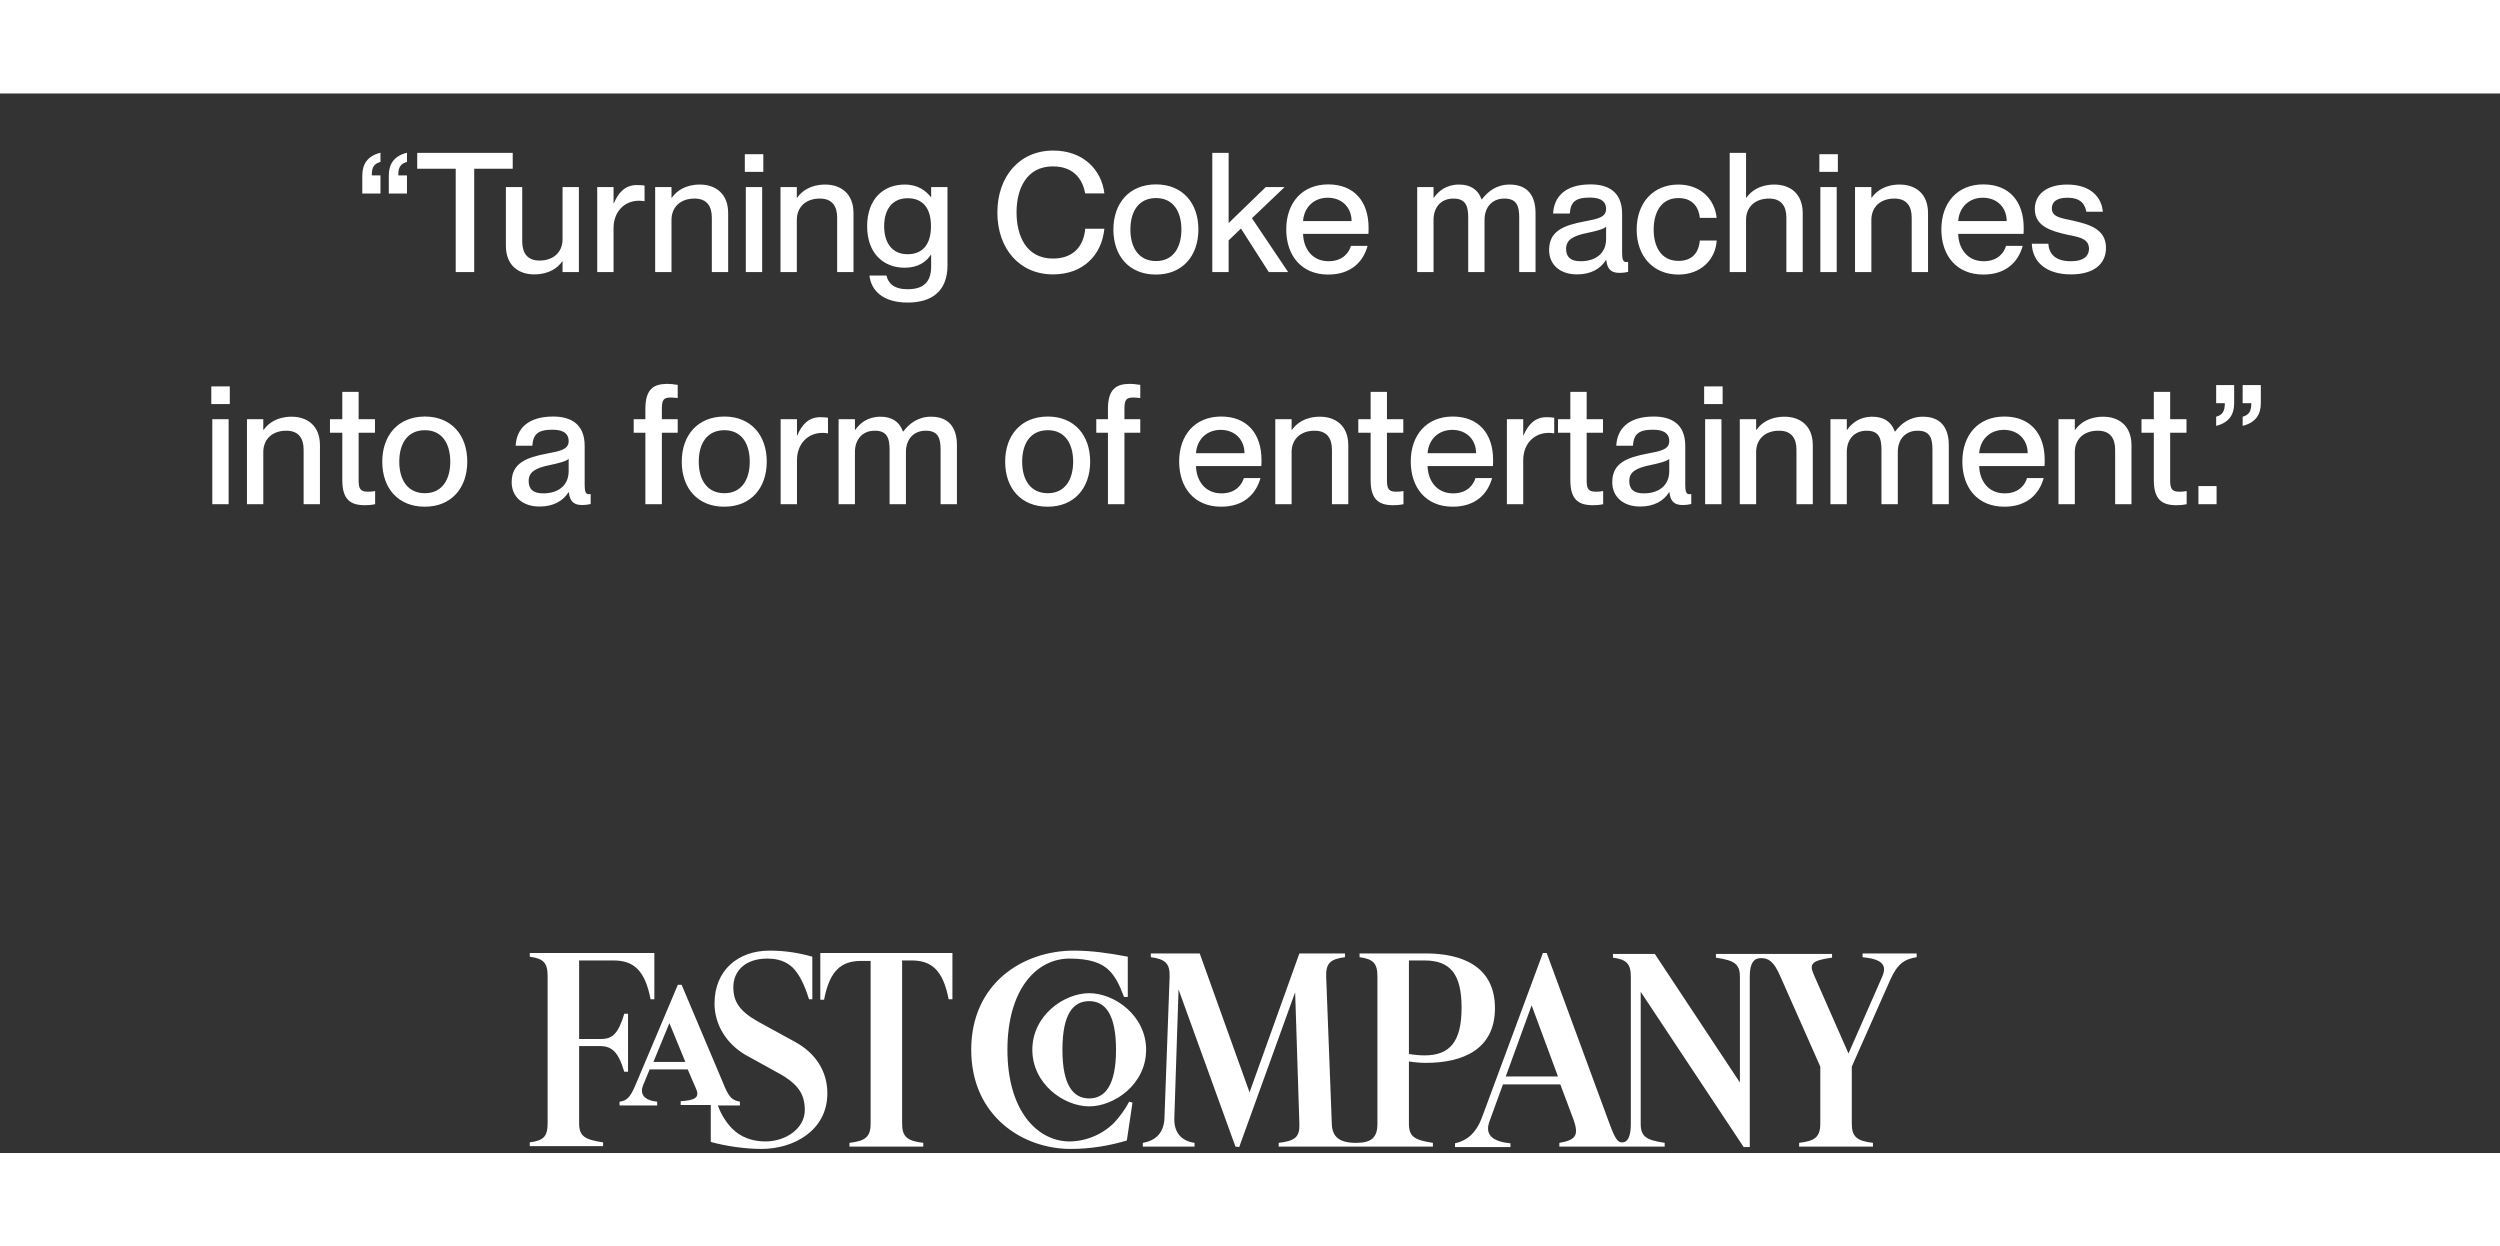 <svg width="357" height="178" viewBox="0 0 420 178" fill="none" xmlns="http://www.w3.org/2000/svg">
<rect x="0" y="0" width="420" height="178" fill="#333333" stroke="none"/>
<path d="M60.867 16.812V13.76C60.867 11.94 61.679 10.512 63.919 9.952V11.492C62.883 11.8 62.435 12.332 62.463 13.76H63.919V16.812H60.867ZM68.371 9.952V11.492C67.335 11.8 66.887 12.332 66.915 13.76H68.371V16.812H65.319V13.76C65.319 11.94 66.131 10.512 68.371 9.952ZM79.668 30H76.56V12.64H70.092V9.98H86.136V12.64H79.668V30ZM94.51 24.484V15.72H97.254V30H94.51V28.208H94.454C93.698 29.3 92.215 30.392 89.751 30.392C87.118 30.392 84.99 28.88 84.99 25.604V15.72H87.734V24.848C87.734 26.78 88.575 28.068 90.647 28.068C92.999 28.068 94.51 26.64 94.51 24.484ZM106.969 15.384C107.473 15.384 107.865 15.412 108.285 15.468V18.1C107.949 18.044 107.697 18.016 107.361 18.016C104.869 18.016 103.077 19.892 103.077 22.608V30H100.333V15.72H103.077V18.436H103.133C103.889 16.644 105.037 15.384 106.969 15.384ZM117.571 15.3C120.203 15.3 122.331 16.812 122.331 20.088V30H119.587V20.844C119.587 18.94 118.747 17.652 116.675 17.652C114.323 17.652 112.811 19.08 112.811 21.236V30H110.067V15.72H112.811V17.512H112.867C113.623 16.42 115.107 15.3 117.571 15.3ZM128.238 13.172H125.13V10.204H128.238V13.172ZM128.042 30H125.298V15.72H128.042V30ZM138.626 15.3C141.258 15.3 143.386 16.812 143.386 20.088V30H140.642V20.844C140.642 18.94 139.802 17.652 137.73 17.652C135.378 17.652 133.866 19.08 133.866 21.236V30H131.122V15.72H133.866V17.512H133.922C134.678 16.42 136.162 15.3 138.626 15.3ZM156.433 17.4V15.72H159.177V28.88C159.177 33.192 156.573 35.124 152.485 35.124C148.397 35.124 146.353 33.164 146.073 30.588H148.928C149.209 31.876 150.161 32.884 152.485 32.884C155.089 32.884 156.433 31.736 156.433 29.048V27.116H156.377C155.593 28.264 154.277 29.272 151.981 29.272C148.425 29.272 145.681 26.864 145.681 22.3C145.681 17.708 148.425 15.3 151.981 15.3C154.277 15.3 155.593 16.392 156.377 17.4H156.433ZM152.485 27.004C154.949 27.004 156.405 25.408 156.405 22.3C156.405 19.164 154.949 17.596 152.485 17.596C149.797 17.596 148.537 19.612 148.537 22.3C148.537 24.988 149.797 27.004 152.485 27.004ZM176.911 30.392C171.227 30.392 167.559 26.024 167.559 20.004C167.559 13.956 171.255 9.588 176.939 9.588C181.951 9.588 185.059 12.78 185.535 16.784H182.315C181.951 14.824 180.719 12.248 176.883 12.248C172.459 12.248 170.779 16 170.779 19.976C170.779 23.98 172.459 27.732 176.883 27.732C180.747 27.732 182.119 25.156 182.315 22.72H185.535C185.087 27.172 181.951 30.392 176.911 30.392ZM194.19 30.42C189.738 30.42 187.05 27.34 187.05 22.86C187.05 18.408 189.738 15.272 194.218 15.272C198.642 15.272 201.33 18.38 201.33 22.832C201.33 27.312 198.642 30.42 194.19 30.42ZM194.218 28.152C197.13 28.152 198.474 25.828 198.474 22.86C198.474 19.864 197.13 17.568 194.218 17.568C191.25 17.568 189.906 19.864 189.906 22.86C189.906 25.828 191.25 28.152 194.218 28.152ZM216.405 30H213.157L208.481 22.692L206.409 24.68V30H203.665V9.98H206.409V21.768L212.653 15.72H215.817L210.329 20.956L216.405 30ZM229.921 22.552C229.921 22.944 229.921 23.364 229.893 23.588H218.917C218.973 25.968 220.373 28.18 223.201 28.18C225.721 28.18 226.701 26.556 226.953 25.604H229.753C228.997 28.348 226.897 30.42 223.145 30.42C218.609 30.42 216.089 27.2 216.089 22.832C216.089 18.352 218.777 15.272 223.145 15.272C227.485 15.272 229.921 18.128 229.921 22.552ZM218.917 21.432H227.065C227.065 19.192 225.497 17.512 223.061 17.512C220.765 17.512 219.085 19.08 218.917 21.432ZM253.631 15.3C256.515 15.3 257.971 17.036 257.971 20.088V30H255.227V20.844C255.227 18.94 254.835 17.652 252.735 17.652C250.691 17.652 249.403 19.08 249.403 21.236V30H246.659V20.844C246.659 18.94 246.267 17.652 244.167 17.652C242.123 17.652 240.835 19.08 240.835 21.236V30H238.091V15.72H240.835V17.512H240.891C241.647 16.42 242.963 15.3 245.119 15.3C247.107 15.3 248.339 16.196 248.899 17.792H248.955C249.991 16.42 251.447 15.3 253.631 15.3ZM264.926 30.392C262.07 30.392 260.25 28.74 260.25 26.304C260.25 23.112 262.658 22.16 266.214 21.488C268.454 21.068 269.826 20.788 269.826 19.388C269.826 18.352 269.21 17.484 267.11 17.484C264.618 17.484 263.862 18.268 263.722 20.172H260.922C261.062 17.428 262.854 15.272 267.222 15.272C270.162 15.272 272.514 16.504 272.514 20.2V26.752C272.514 27.788 272.654 28.32 273.186 28.32C273.27 28.32 273.354 28.32 273.522 28.292V29.972C273.046 30.084 272.57 30.14 272.122 30.14C270.75 30.14 270.022 29.608 269.854 27.984H269.798C268.874 29.468 267.25 30.392 264.926 30.392ZM265.542 28.18C268.006 28.18 269.826 26.92 269.826 24.428V22.384C269.378 22.804 268.146 23.112 266.69 23.42C264.17 23.924 263.106 24.624 263.106 26.108C263.106 27.452 263.834 28.18 265.542 28.18ZM281.988 30.42C277.732 30.42 274.96 27.34 274.96 22.86C274.96 18.38 277.732 15.3 281.96 15.3C285.628 15.3 288.064 17.68 288.4 20.9H285.572C285.432 19.416 284.592 17.568 281.988 17.568C278.936 17.568 277.816 20.172 277.816 22.86C277.816 25.548 278.936 28.124 281.988 28.124C284.62 28.124 285.432 26.332 285.572 24.708H288.4C288.204 27.984 285.656 30.42 281.988 30.42ZM298.095 15.3C300.727 15.3 302.855 16.812 302.855 20.088V30H300.111V20.844C300.111 18.94 299.271 17.652 297.199 17.652C294.847 17.652 293.335 19.08 293.335 21.236V30H290.591V9.98H293.335V17.512H293.391C294.147 16.42 295.631 15.3 298.095 15.3ZM308.761 13.172H305.653V10.204H308.761V13.172ZM308.565 30H305.821V15.72H308.565V30ZM319.149 15.3C321.781 15.3 323.909 16.812 323.909 20.088V30H321.165V20.844C321.165 18.94 320.325 17.652 318.253 17.652C315.901 17.652 314.389 19.08 314.389 21.236V30H311.645V15.72H314.389V17.512H314.445C315.201 16.42 316.685 15.3 319.149 15.3ZM339.98 22.552C339.98 22.944 339.98 23.364 339.952 23.588H328.976C329.032 25.968 330.432 28.18 333.26 28.18C335.78 28.18 336.76 26.556 337.012 25.604H339.812C339.056 28.348 336.956 30.42 333.204 30.42C328.668 30.42 326.148 27.2 326.148 22.832C326.148 18.352 328.836 15.272 333.204 15.272C337.544 15.272 339.98 18.128 339.98 22.552ZM328.976 21.432H337.124C337.124 19.192 335.556 17.512 333.12 17.512C330.824 17.512 329.144 19.08 328.976 21.432ZM347.926 30.392C343.586 30.392 341.43 28.152 341.346 25.24H344.118C344.23 26.892 345.238 28.18 347.898 28.18C350.306 28.18 350.95 27.116 350.95 26.08C350.95 24.288 349.046 24.092 347.198 23.7C344.706 23.112 341.85 22.384 341.85 19.416C341.85 16.952 343.838 15.3 347.282 15.3C351.202 15.3 353.078 17.4 353.274 19.864H350.502C350.306 18.772 349.718 17.512 347.338 17.512C345.49 17.512 344.706 18.24 344.706 19.304C344.706 20.788 346.302 20.928 348.318 21.376C350.95 21.992 353.806 22.748 353.806 25.94C353.806 28.712 351.678 30.392 347.926 30.392ZM38.605 52.172H35.497V49.204H38.605V52.172ZM38.409 69H35.665V54.72H38.409V69ZM48.993 54.3C51.625 54.3 53.753 55.812 53.753 59.088V69H51.009V59.844C51.009 57.94 50.169 56.652 48.097 56.652C45.745 56.652 44.233 58.08 44.233 60.236V69H41.489V54.72H44.233V56.512H44.289C45.045 55.42 46.529 54.3 48.993 54.3ZM61.847 66.9C62.323 66.9 62.547 66.872 63.023 66.788V69C62.323 69.14 61.875 69.168 61.287 69.168C58.935 69.168 57.507 68.272 57.507 64.968V56.988H55.435V54.72H57.507V50.128H60.251V54.72H62.995V56.988H60.251V65.052C60.251 66.564 60.671 66.9 61.847 66.9ZM71.362 69.42C66.909 69.42 64.222 66.34 64.222 61.86C64.222 57.408 66.909 54.272 71.389 54.272C75.814 54.272 78.501 57.38 78.501 61.832C78.501 66.312 75.814 69.42 71.362 69.42ZM71.389 67.152C74.302 67.152 75.645 64.828 75.645 61.86C75.645 58.864 74.302 56.568 71.389 56.568C68.421 56.568 67.078 58.864 67.078 61.86C67.078 64.828 68.421 67.152 71.389 67.152ZM90.636 69.392C87.78 69.392 85.96 67.74 85.96 65.304C85.96 62.112 88.368 61.16 91.924 60.488C94.164 60.068 95.536 59.788 95.536 58.388C95.536 57.352 94.92 56.484 92.82 56.484C90.328 56.484 89.572 57.268 89.432 59.172H86.632C86.772 56.428 88.564 54.272 92.932 54.272C95.872 54.272 98.224 55.504 98.224 59.2V65.752C98.224 66.788 98.364 67.32 98.896 67.32C98.98 67.32 99.064 67.32 99.232 67.292V68.972C98.756 69.084 98.28 69.14 97.832 69.14C96.46 69.14 95.732 68.608 95.564 66.984H95.508C94.584 68.468 92.96 69.392 90.636 69.392ZM91.252 67.18C93.716 67.18 95.536 65.92 95.536 63.428V61.384C95.088 61.804 93.856 62.112 92.4 62.42C89.88 62.924 88.816 63.624 88.816 65.108C88.816 66.452 89.544 67.18 91.252 67.18ZM112.679 51.08C111.531 51.08 111.195 51.416 111.195 52.928V54.72H113.855V56.988H111.195V69H108.423V56.988H106.463V54.72H108.423V52.984C108.423 49.68 109.795 48.784 112.119 48.784C112.651 48.784 113.071 48.84 113.855 48.952V51.164C113.295 51.108 113.071 51.08 112.679 51.08ZM121.674 69.42C117.222 69.42 114.534 66.34 114.534 61.86C114.534 57.408 117.222 54.272 121.702 54.272C126.126 54.272 128.814 57.38 128.814 61.832C128.814 66.312 126.126 69.42 121.674 69.42ZM121.702 67.152C124.614 67.152 125.958 64.828 125.958 61.86C125.958 58.864 124.614 56.568 121.702 56.568C118.734 56.568 117.39 58.864 117.39 61.86C117.39 64.828 118.734 67.152 121.702 67.152ZM137.785 54.384C138.289 54.384 138.681 54.412 139.101 54.468V57.1C138.765 57.044 138.513 57.016 138.177 57.016C135.685 57.016 133.893 58.892 133.893 61.608V69H131.149V54.72H133.893V57.436H133.949C134.705 55.644 135.853 54.384 137.785 54.384ZM156.424 54.3C159.308 54.3 160.764 56.036 160.764 59.088V69H158.02V59.844C158.02 57.94 157.628 56.652 155.528 56.652C153.484 56.652 152.196 58.08 152.196 60.236V69H149.452V59.844C149.452 57.94 149.06 56.652 146.96 56.652C144.916 56.652 143.628 58.08 143.628 60.236V69H140.884V54.72H143.628V56.512H143.684C144.44 55.42 145.756 54.3 147.912 54.3C149.9 54.3 151.132 55.196 151.692 56.792H151.748C152.784 55.42 154.24 54.3 156.424 54.3ZM176.006 69.42C171.554 69.42 168.866 66.34 168.866 61.86C168.866 57.408 171.554 54.272 176.034 54.272C180.458 54.272 183.146 57.38 183.146 61.832C183.146 66.312 180.458 69.42 176.006 69.42ZM176.034 67.152C178.946 67.152 180.29 64.828 180.29 61.86C180.29 58.864 178.946 56.568 176.034 56.568C173.066 56.568 171.722 58.864 171.722 61.86C171.722 64.828 173.066 67.152 176.034 67.152ZM190.39 51.08C189.242 51.08 188.906 51.416 188.906 52.928V54.72H191.566V56.988H188.906V69H186.134V56.988H184.174V54.72H186.134V52.984C186.134 49.68 187.506 48.784 189.83 48.784C190.362 48.784 190.782 48.84 191.566 48.952V51.164C191.006 51.108 190.782 51.08 190.39 51.08ZM211.929 61.552C211.929 61.944 211.929 62.364 211.901 62.588H200.925C200.981 64.968 202.381 67.18 205.209 67.18C207.729 67.18 208.709 65.556 208.961 64.604H211.761C211.005 67.348 208.905 69.42 205.153 69.42C200.617 69.42 198.097 66.2 198.097 61.832C198.097 57.352 200.785 54.272 205.153 54.272C209.493 54.272 211.929 57.128 211.929 61.552ZM200.925 60.432H209.073C209.073 58.192 207.505 56.512 205.069 56.512C202.773 56.512 201.093 58.08 200.925 60.432ZM221.751 54.3C224.383 54.3 226.511 55.812 226.511 59.088V69H223.767V59.844C223.767 57.94 222.927 56.652 220.855 56.652C218.503 56.652 216.991 58.08 216.991 60.236V69H214.247V54.72H216.991V56.512H217.047C217.803 55.42 219.287 54.3 221.751 54.3ZM234.605 66.9C235.081 66.9 235.305 66.872 235.781 66.788V69C235.081 69.14 234.633 69.168 234.045 69.168C231.693 69.168 230.265 68.272 230.265 64.968V56.988H228.193V54.72H230.265V50.128H233.009V54.72H235.753V56.988H233.009V65.052C233.009 66.564 233.429 66.9 234.605 66.9ZM250.839 61.552C250.839 61.944 250.839 62.364 250.811 62.588H239.835C239.891 64.968 241.291 67.18 244.119 67.18C246.639 67.18 247.619 65.556 247.871 64.604H250.671C249.915 67.348 247.815 69.42 244.063 69.42C239.527 69.42 237.007 66.2 237.007 61.832C237.007 57.352 239.695 54.272 244.063 54.272C248.403 54.272 250.839 57.128 250.839 61.552ZM239.835 60.432H247.983C247.983 58.192 246.415 56.512 243.979 56.512C241.683 56.512 240.003 58.08 239.835 60.432ZM259.793 54.384C260.297 54.384 260.689 54.412 261.109 54.468V57.1C260.773 57.044 260.521 57.016 260.185 57.016C257.693 57.016 255.901 58.892 255.901 61.608V69H253.157V54.72H255.901V57.436H255.957C256.713 55.644 257.861 54.384 259.793 54.384ZM268.156 66.9C268.632 66.9 268.856 66.872 269.332 66.788V69C268.632 69.14 268.184 69.168 267.596 69.168C265.244 69.168 263.816 68.272 263.816 64.968V56.988H261.744V54.72H263.816V50.128H266.56V54.72H269.304V56.988H266.56V65.052C266.56 66.564 266.98 66.9 268.156 66.9ZM275.535 69.392C272.679 69.392 270.859 67.74 270.859 65.304C270.859 62.112 273.267 61.16 276.823 60.488C279.063 60.068 280.435 59.788 280.435 58.388C280.435 57.352 279.819 56.484 277.719 56.484C275.227 56.484 274.471 57.268 274.331 59.172H271.531C271.671 56.428 273.463 54.272 277.831 54.272C280.771 54.272 283.123 55.504 283.123 59.2V65.752C283.123 66.788 283.263 67.32 283.795 67.32C283.879 67.32 283.963 67.32 284.131 67.292V68.972C283.655 69.084 283.179 69.14 282.731 69.14C281.359 69.14 280.631 68.608 280.463 66.984H280.407C279.483 68.468 277.859 69.392 275.535 69.392ZM276.151 67.18C278.615 67.18 280.435 65.92 280.435 63.428V61.384C279.987 61.804 278.755 62.112 277.299 62.42C274.779 62.924 273.715 63.624 273.715 65.108C273.715 66.452 274.443 67.18 276.151 67.18ZM289.402 52.172H286.294V49.204H289.402V52.172ZM289.206 69H286.462V54.72H289.206V69ZM299.79 54.3C302.422 54.3 304.55 55.812 304.55 59.088V69H301.806V59.844C301.806 57.94 300.966 56.652 298.894 56.652C296.542 56.652 295.03 58.08 295.03 60.236V69H292.286V54.72H295.03V56.512H295.086C295.842 55.42 297.326 54.3 299.79 54.3ZM323.057 54.3C325.941 54.3 327.397 56.036 327.397 59.088V69H324.653V59.844C324.653 57.94 324.261 56.652 322.161 56.652C320.117 56.652 318.829 58.08 318.829 60.236V69H316.085V59.844C316.085 57.94 315.693 56.652 313.593 56.652C311.549 56.652 310.261 58.08 310.261 60.236V69H307.517V54.72H310.261V56.512H310.317C311.073 55.42 312.389 54.3 314.545 54.3C316.533 54.3 317.765 55.196 318.325 56.792H318.381C319.417 55.42 320.873 54.3 323.057 54.3ZM343.507 61.552C343.507 61.944 343.507 62.364 343.479 62.588H332.503C332.559 64.968 333.959 67.18 336.787 67.18C339.307 67.18 340.287 65.556 340.539 64.604H343.339C342.583 67.348 340.483 69.42 336.731 69.42C332.195 69.42 329.675 66.2 329.675 61.832C329.675 57.352 332.363 54.272 336.731 54.272C341.071 54.272 343.507 57.128 343.507 61.552ZM332.503 60.432H340.651C340.651 58.192 339.083 56.512 336.647 56.512C334.351 56.512 332.671 58.08 332.503 60.432ZM353.329 54.3C355.961 54.3 358.089 55.812 358.089 59.088V69H355.345V59.844C355.345 57.94 354.505 56.652 352.433 56.652C350.081 56.652 348.569 58.08 348.569 60.236V69H345.825V54.72H348.569V56.512H348.625C349.381 55.42 350.865 54.3 353.329 54.3ZM366.183 66.9C366.659 66.9 366.883 66.872 367.359 66.788V69C366.659 69.14 366.211 69.168 365.623 69.168C363.271 69.168 361.843 68.272 361.843 64.968V56.988H359.771V54.72H361.843V50.128H364.587V54.72H367.331V56.988H364.587V65.052C364.587 66.564 365.007 66.9 366.183 66.9ZM372.386 69H369.334V65.948H372.386V69ZM372.315 55.84V54.3C373.323 54.02 373.771 53.46 373.771 52.032H372.315V48.98H375.339V52.032C375.339 53.852 374.555 55.28 372.315 55.84ZM376.767 55.84V54.3C377.775 54.02 378.223 53.46 378.223 52.032H376.767V48.98H379.819V52.032C379.819 53.852 379.007 55.28 376.767 55.84Z" fill="white"/>
<path d="M293.962 148.321C293.962 146.043 294.673 145.257 295.857 145.257C297.042 145.257 297.99 145.729 299.096 148.321L305.809 163.486V173.072C305.809 175.35 304.861 175.979 302.255 176.293V176.922H314.655V176.293C311.97 175.979 311.101 175.272 311.101 173.072V163.486L317.578 148.871C318.842 146.043 320.105 145.414 322.001 145.1V144.471H312.918V145.1C315.998 145.414 317.104 146.279 316.235 148.321L310.548 161.286L304.704 148.007C303.914 146.2 304.388 145.65 307.784 145.179V144.55H288.275V145.179C291.355 145.65 292.303 146.2 292.303 148.4V166.157L278.007 144.55H270.978V145.179C273.268 145.493 273.979 146.2 273.979 148.4V173.15C273.979 175.429 273.347 176.214 272.557 176.214C271.846 176.214 271.452 175.9 270.425 173.15L259.841 144.393H259.209L249.02 171.893C247.915 174.957 246.177 175.979 244.439 176.372V177H253.759V176.372C250.521 176.057 249.494 174.8 250.205 172.757L252.496 166.472H262.132L264.343 172.364C265.291 175.036 264.738 175.822 261.974 176.293V176.922H279.666V176.293C276.585 175.822 275.638 175.272 275.638 173.072V150.914L292.935 177H293.962V148.321ZM169.247 160.657C169.247 150.6 174.065 145.336 179.673 145.336C182.99 145.336 185.123 146.043 186.386 147.379C187.334 148.321 188.045 149.657 188.835 151.779H189.467V145.021C186.229 144.393 183.306 144 180.384 144C171.933 144 163.165 149.421 163.165 160.657C163.165 171.893 171.933 177.314 179.831 177.314C183.306 177.314 186.386 176.764 189.309 175.9L190.257 169.536L189.704 169.379C188.993 170.714 188.124 171.893 187.176 172.914C185.123 174.957 182.358 176.057 179.594 176.057C174.223 175.979 169.247 170.872 169.247 160.657ZM239.305 161.6C238.594 161.6 237.647 161.521 236.699 161.364V145.65H239.305C243.649 145.65 245.545 147.929 245.545 153.586C245.545 159.321 243.57 161.6 239.305 161.6ZM137.812 144.471V152.25H138.444C139.391 147.3 141.366 145.729 144.683 145.729H146.263V173.072C146.263 175.35 145.315 175.979 142.709 176.293V176.922H155.109V176.293C152.424 175.979 151.555 175.272 151.555 173.072V145.65H153.134C156.452 145.65 158.426 147.221 159.374 152.171H160.006V144.393H137.812V144.471ZM127.939 177.314C133.31 177.314 138.996 174.25 138.996 167.964C138.996 164.272 137.022 161.207 133.547 159.321L127.386 155.943C124.148 154.136 123.2 152.486 123.2 150.129C123.2 147.457 125.174 145.336 128.887 145.336C130.703 145.336 132.046 145.807 133.152 146.829C134.099 147.771 135.047 149.343 135.916 152.171H136.469V145.021C134.257 144.393 131.967 144 129.282 144C123.99 144 120.04 147.3 120.04 152.879C120.04 156.414 122.015 159.636 125.253 161.521L130.94 164.664C134.178 166.472 135.205 168.2 135.205 170.793C135.205 173.857 132.046 176.057 128.571 176.057C126.28 176.057 124.385 175.272 123.042 173.936C122.173 173.072 121.225 171.736 120.593 170.007H124.306V169.379C123.279 169.143 122.647 168.986 121.778 166.943L114.512 149.736H113.88L106.771 166.55C105.823 168.829 105.192 169.222 104.086 169.379V170.007H110.404V169.379C108.114 169.143 107.482 168.043 108.035 166.629L109.141 163.957H115.538L116.96 167.257C117.592 168.75 116.644 169.143 114.354 169.3V169.929H119.409V176.136C121.936 176.843 125.174 177.314 127.939 177.314ZM208.186 177L217.585 150.993L218.296 173.15C218.375 175.35 217.506 175.979 214.82 176.293V176.922H240.727V176.293C237.647 175.822 236.699 175.272 236.699 173.072V162.621C237.726 162.779 238.752 162.857 239.542 162.857C245.782 162.857 251.153 160.579 251.153 153.664C251.153 146.75 245.782 144.471 239.542 144.471H228.406V145.1C230.696 145.414 231.407 146.121 231.407 148.321V173.072C231.407 175.35 230.459 176.293 227.853 176.293H227.774C225.009 176.293 223.825 175.272 223.746 173.15L222.798 148.4C222.719 146.121 223.509 145.414 225.957 145.1V144.471H218.296L209.924 167.807L201.551 144.471H193.337V145.1C195.785 145.414 196.575 146.2 196.496 148.4L195.628 172.129C195.549 174.486 194.285 175.9 191.994 176.293V176.922H200.682V176.293C198.471 175.979 197.207 174.564 197.286 172.129L197.997 150.521L207.554 176.922L208.186 177ZM182.99 170.164C187.176 170.164 192.547 166.472 192.547 160.657C192.547 154.921 187.255 151.15 182.99 151.15C178.804 151.15 173.433 154.843 173.433 160.657C173.433 166.393 178.725 170.164 182.99 170.164ZM182.99 152.486C185.676 152.486 187.492 154.686 187.492 160.657C187.492 166.707 185.597 168.829 182.99 168.829C180.305 168.829 178.488 166.629 178.488 160.657C178.488 154.607 180.305 152.486 182.99 152.486ZM261.737 165.136H252.969L257.314 153.193L261.737 165.136ZM115.143 162.7H109.773L112.458 156.179L115.143 162.7ZM104.876 164.35H105.508V154.607H104.876C103.849 158.064 102.822 158.85 100.926 158.85H97.293V145.65H103.059C106.376 145.65 108.351 147.221 109.299 152.171H109.931V144.393H89V145.021C91.29 145.336 92.001 146.043 92.001 148.243V172.993C92.001 175.272 91.29 175.9 89 176.214V176.843H101.321V176.214C98.241 175.743 97.293 175.193 97.293 172.993V160.029H100.926C102.743 160.107 103.849 160.893 104.876 164.35Z" fill="white"/>
</svg>
